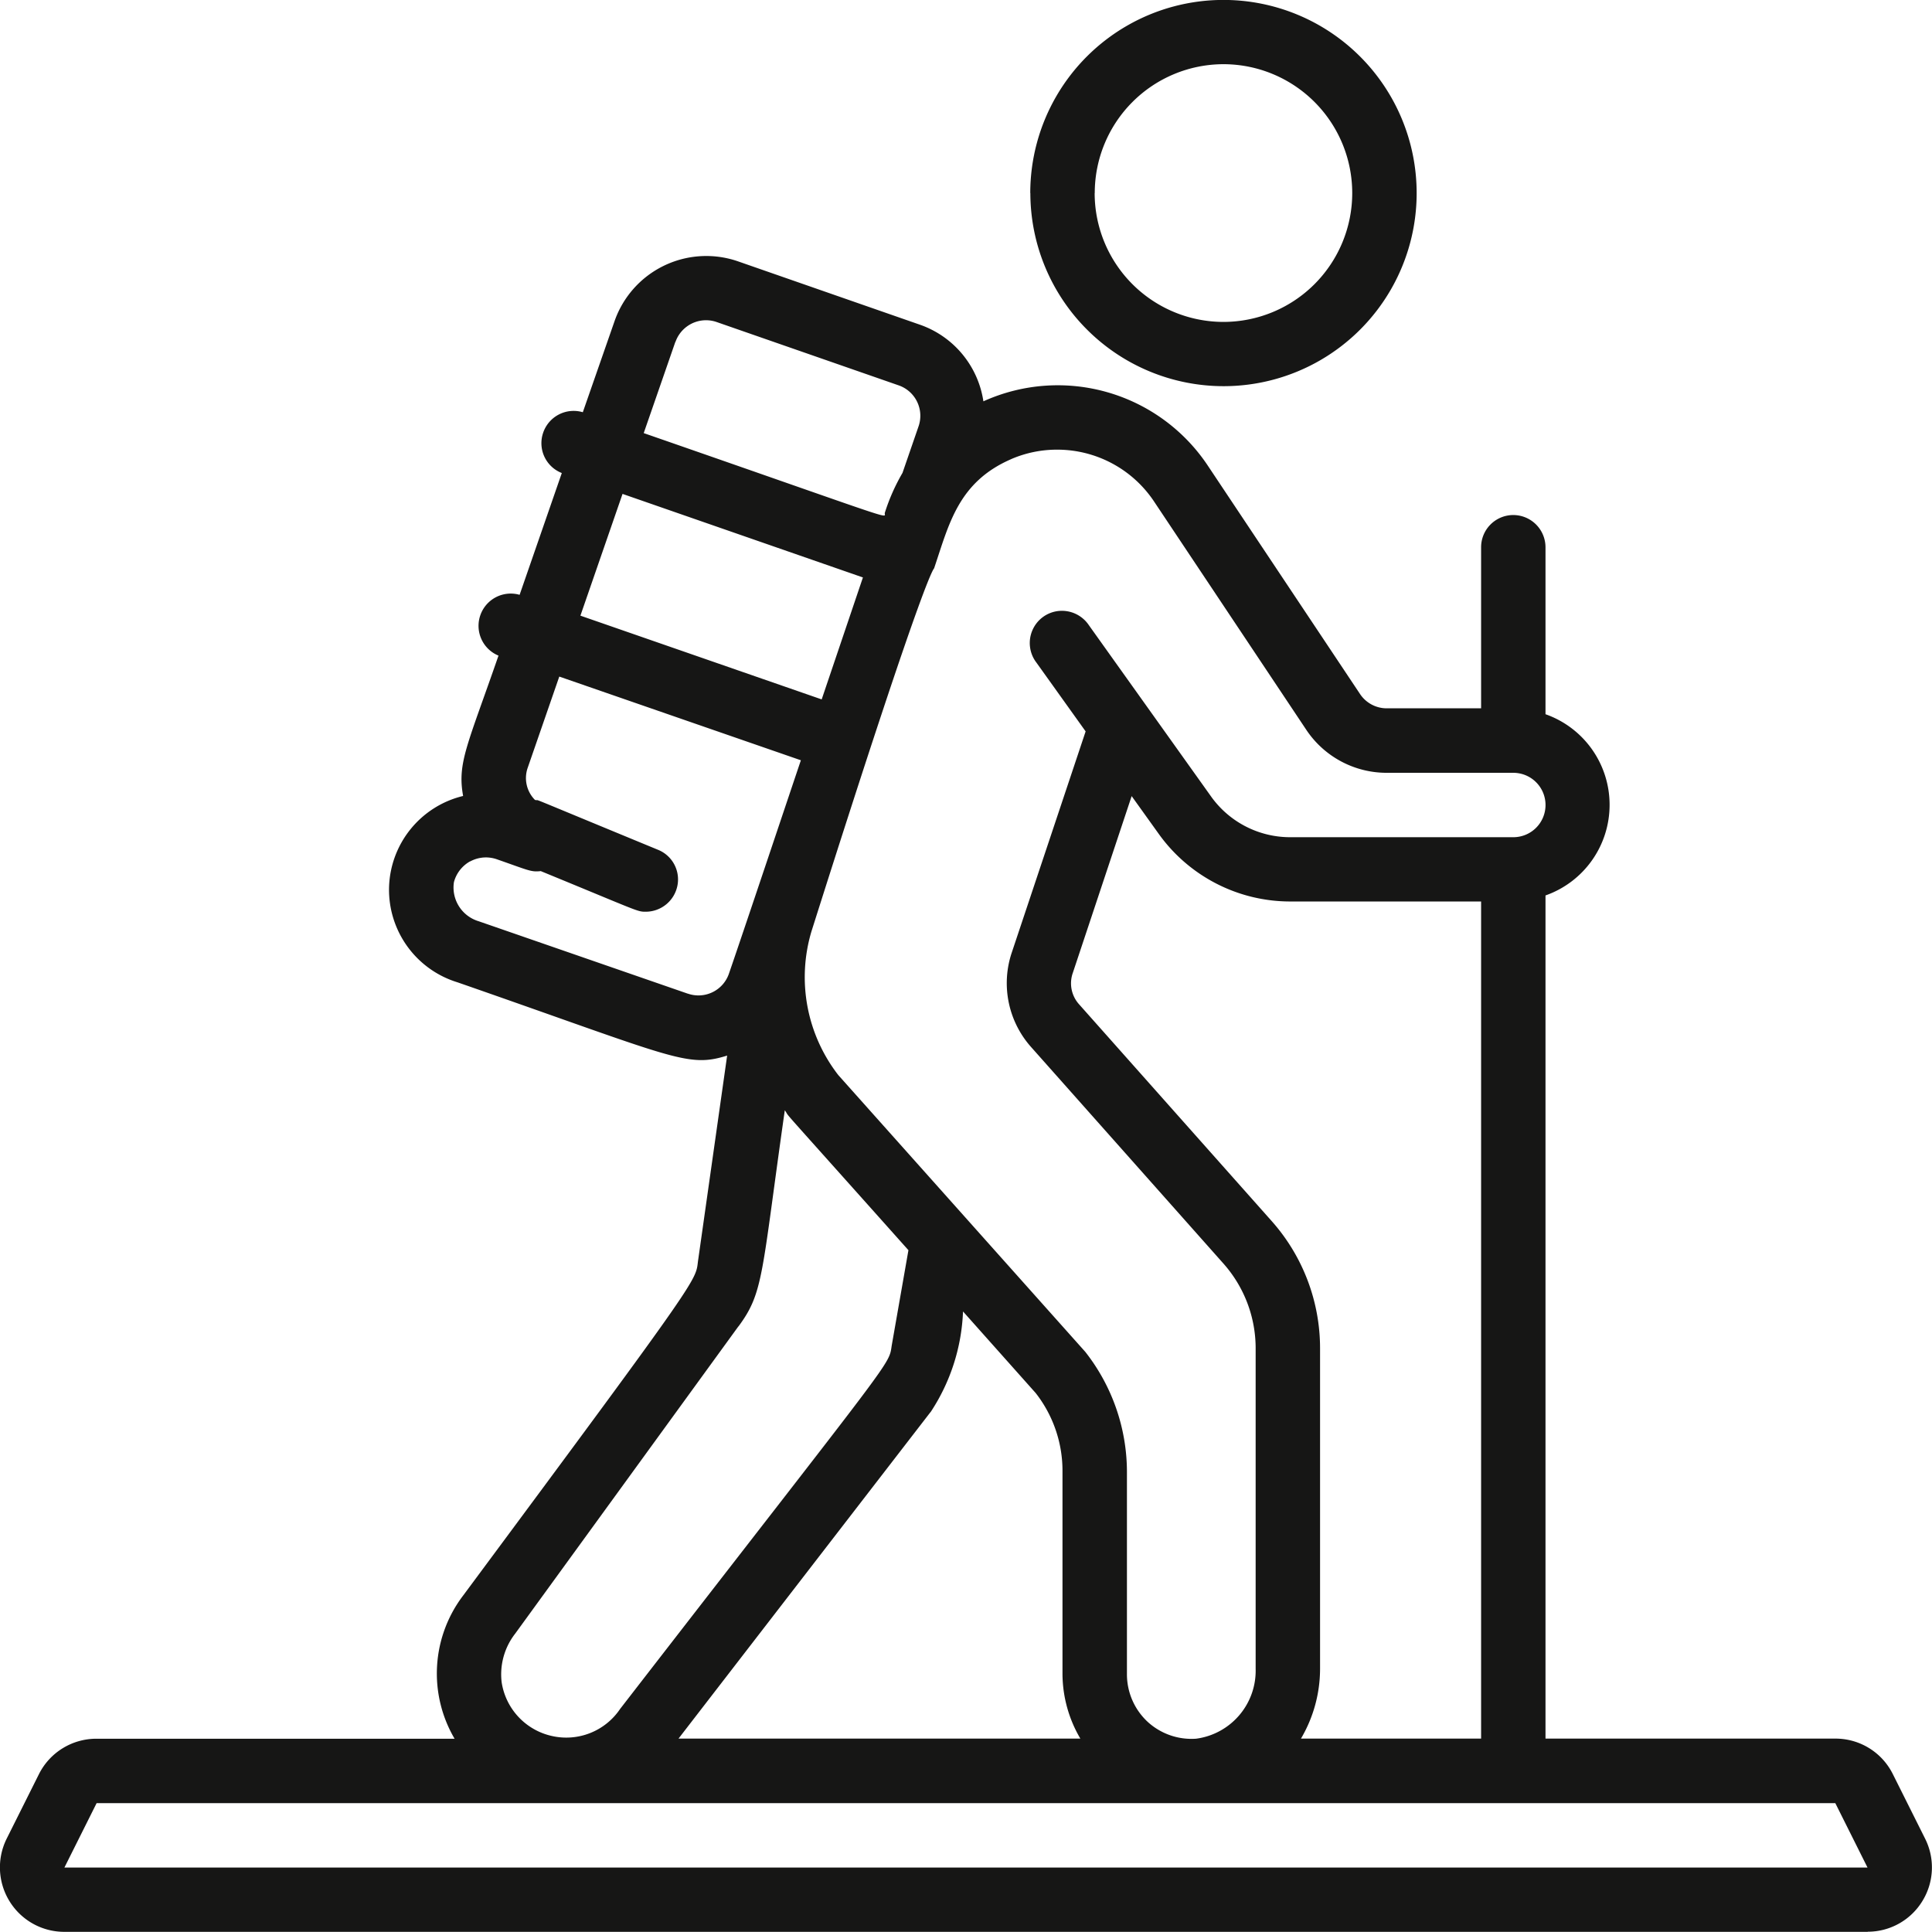 <svg xmlns="http://www.w3.org/2000/svg" width="144.008" height="143.996" viewBox="0 0 144.008 143.996">
  <path id="Unione_1" data-name="Unione 1" d="M-13909.8,19626h-134.4a4.791,4.791,0,0,1-4.086-2.273,4.81,4.81,0,0,1-.211-4.684l2.4-4.8a4.784,4.784,0,0,1,4.3-2.637h26.68a9.6,9.6,0,0,1,.648-10.687c18.277-24.637,17.266-23.375,17.512-25.027l2.156-15.207c-2.988.93-3.859.188-20.1-5.461a7.218,7.218,0,0,1-5.1-7.109,7.212,7.212,0,0,1,5.52-6.781c-.445-2.469.316-3.754,2.637-10.461a2.4,2.4,0,0,1-1.352-3.016,2.4,2.4,0,0,1,2.926-1.516l3.145-9.078a2.388,2.388,0,0,1-1.387-3.012,2.4,2.4,0,0,1,2.953-1.52l2.367-6.793a7.239,7.239,0,0,1,9.168-4.465l13.605,4.738a7.172,7.172,0,0,1,4.719,5.707,13.438,13.438,0,0,1,16.727,4.793l11.344,17.02a2.39,2.39,0,0,0,1.992,1.07h7.035V19522.8a2.4,2.4,0,0,1,2.4-2.406,2.406,2.406,0,0,1,2.4,2.406v12.441a7.151,7.151,0,0,1,4.777,6.754,7.151,7.151,0,0,1-4.777,6.754v62.848h21.6a4.766,4.766,0,0,1,4.285,2.637l2.4,4.8a4.779,4.779,0,0,1-.2,4.684,4.768,4.768,0,0,1-4.051,2.273Zm-134.4-4.793h134.4l-2.4-4.8h-129.6Zm70.57-104.984h.012c-3.953,1.707-4.645,4.848-5.742,8.1-.035.246-.141-1.352-9.156,27.105a11.907,11.907,0,0,0,2,10.711l18.41,20.629a14.507,14.507,0,0,1,3.105,8.918v15.113a4.837,4.837,0,0,0,1.531,3.535,4.838,4.838,0,0,0,3.625,1.27,5.111,5.111,0,0,0,4.438-5.2v-23.836a9.516,9.516,0,0,0-2.4-6.379l-14.324-16.125a7.162,7.162,0,0,1-1.449-7.074l5.5-16.469-3.66-5.117a2.4,2.4,0,0,1-.3-2.437,2.393,2.393,0,0,1,1.992-1.426,2.422,2.422,0,0,1,2.211,1.066l9.121,12.785a7.238,7.238,0,0,0,5.848,3.016h16.668a2.4,2.4,0,0,0,2.4-2.4,2.4,2.4,0,0,0-2.4-2.4h-9.437a7.2,7.2,0,0,1-5.992-3.2l-11.348-17.02a8.671,8.671,0,0,0-7.219-3.867A8.588,8.588,0,0,0-13973.625,19516.223Zm4.594,38.3a2.335,2.335,0,0,0,.457,2.328l14.348,16.148a14.276,14.276,0,0,1,3.625,9.559v23.836a10.265,10.265,0,0,1-1.422,5.2h13.426v-62.395h-14.266a12.056,12.056,0,0,1-9.754-5.027l-2.027-2.828Zm-10.605,32.734-18.785,24.34h29.953a9.572,9.572,0,0,1-1.332-4.8v-15.113a9.4,9.4,0,0,0-2-5.848l-5.414-6.078A14.615,14.615,0,0,1-13979.637,19587.262Zm-14.324-6.383-16.633,22.895a4.943,4.943,0,0,0-1.012,3.617,4.848,4.848,0,0,0,3.73,4.012,4.835,4.835,0,0,0,5.1-2.012c20.961-27.078,19.984-25.52,20.258-27.156l1.234-7.039c-10.488-11.75-8.66-9.641-9.215-10.43C-13992.254,19577.039-13992.066,19578.324-13993.961,19580.879Zm-20-34.664a2.517,2.517,0,0,0-1.2,1.543,2.625,2.625,0,0,0,1.84,2.918l15.594,5.4h.012a2.4,2.4,0,0,0,3.047-1.48c.918-2.648,4.473-13.27,5.367-15.918l-18.008-6.238-2.352,6.793a2.311,2.311,0,0,0,.539,2.4c.105.023.129.023.141.016.082-.016,0-.023,9.027,3.7a2.383,2.383,0,0,1,1.449,2.684,2.412,2.412,0,0,1-2.355,1.934c-.656,0-.434.008-7.828-3.027-.738.082-.879-.047-3.328-.9a2.564,2.564,0,0,0-.762-.121A2.486,2.486,0,0,0-14013.957,19546.215Zm8.227-18.316,17.984,6.242,3.074-9.09-17.918-6.227Zm7.074-20.4-2.355,6.793c19.855,6.895,17.844,6.332,17.973,5.934a14.792,14.792,0,0,1,1.316-2.969l1.2-3.48a2.4,2.4,0,0,0-1.473-3.039l-13.605-4.734a2.41,2.41,0,0,0-.773-.125A2.415,2.415,0,0,0-13998.656,19507.5Zm26.457-11.1a14.4,14.4,0,0,1,14.406-14.395,14.4,14.4,0,0,1,14.395,14.395,14.39,14.39,0,0,1-14.395,14.395A14.41,14.41,0,0,1-13972.2,19496.4Zm4.8,0a9.608,9.608,0,0,0,9.605,9.605,9.606,9.606,0,0,0,9.594-9.605,9.606,9.606,0,0,0-9.594-9.605A9.608,9.608,0,0,0-13967.4,19496.4Z" transform="translate(14049.001 -19482.004)" fill="#161615"/>
</svg>
